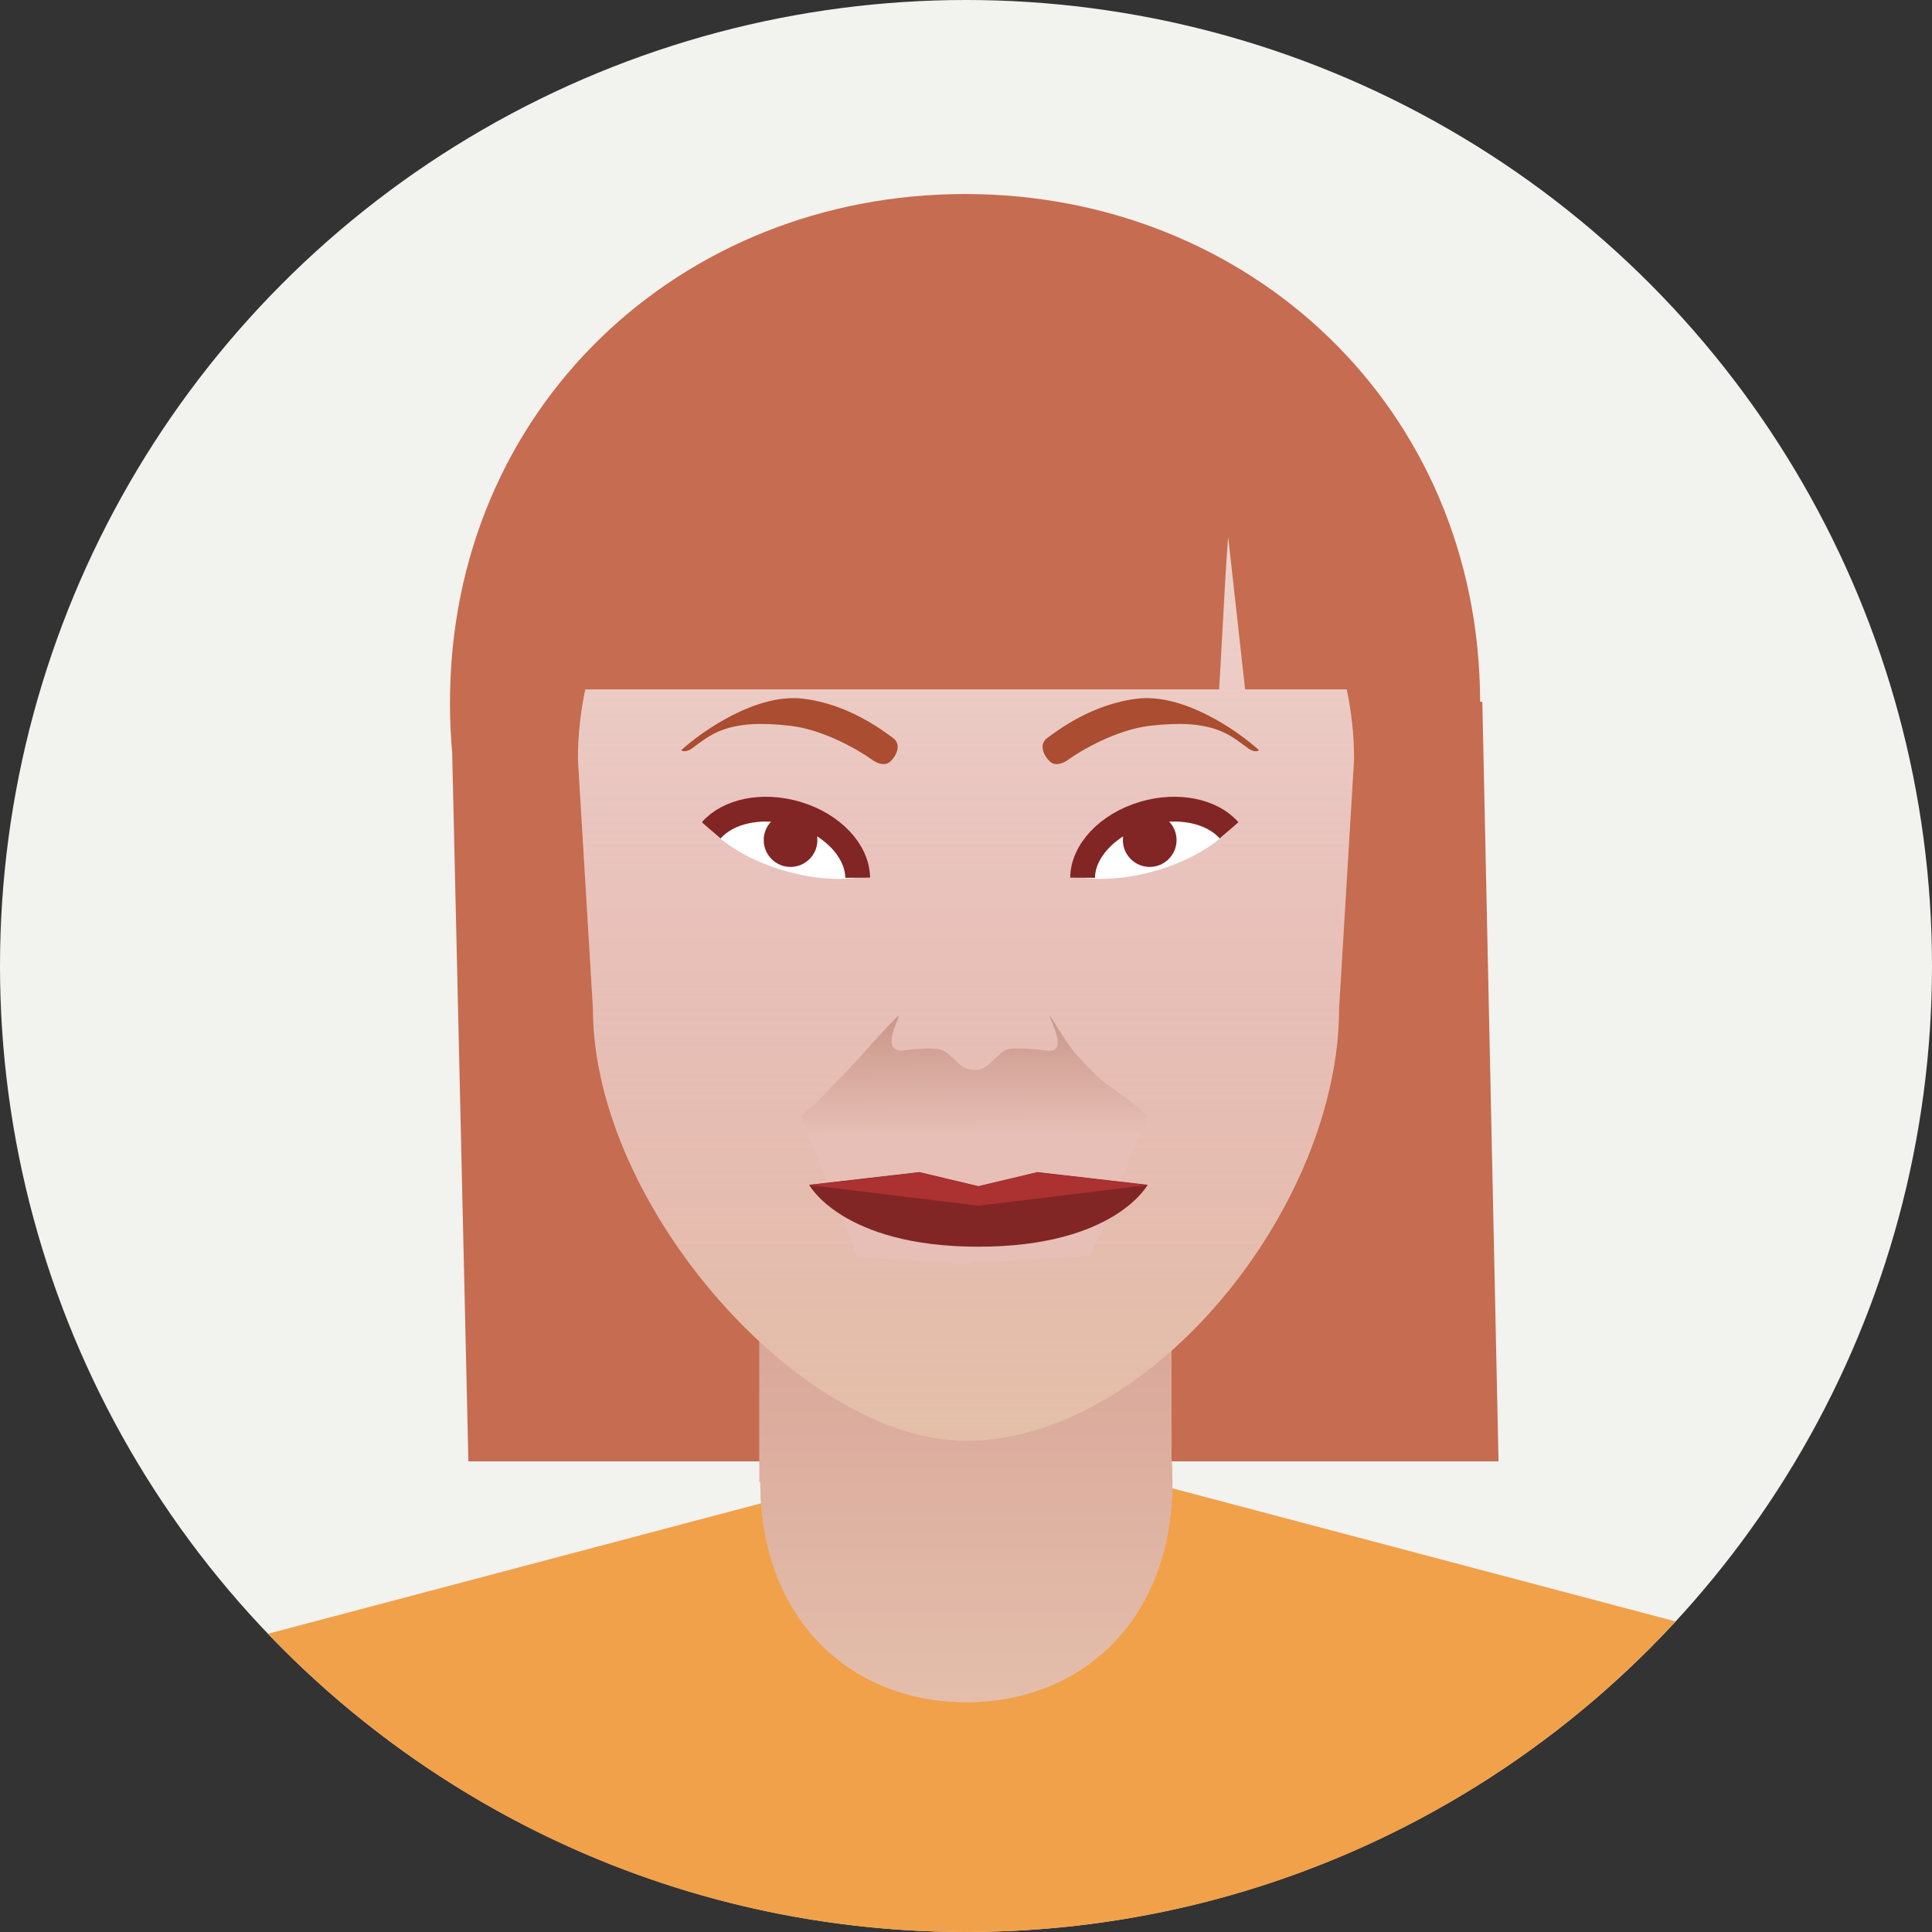 <svg width="468" height="468" viewBox="0 0 468 468" fill="none" xmlns="http://www.w3.org/2000/svg">
<rect x="0" y="0" width="468" height="468" fill="#333333" stroke="none"/>
<circle cx="234" cy="234" r="234" fill="#F2F2EF"/>
<path d="M113.462 354H363L359.074 169.992H358.538C358.393 98.678 302.588 47 233.769 47C164.861 47 109 98.785 109 170.271C109 174.344 109.181 178.373 109.536 182.35L113.462 354Z" fill="#C66C50"/>
<path fill-rule="evenodd" clip-rule="evenodd" d="M405.897 392.771C363.148 439.032 301.957 468 234.001 468C167.519 468 107.512 440.275 64.912 395.756L241.048 349.16L405.897 392.771Z" fill="#F1A14A"/>
<path fill-rule="evenodd" clip-rule="evenodd" d="M283.786 279.994H183.963V358.971H184.177C184.235 392.807 206.559 412.327 234.089 412.327C261.654 412.327 284.001 392.756 284.001 358.839C284.001 356.907 283.928 354.996 283.786 353.11V279.994Z" fill="#E3BFA8"/>
<path fill-rule="evenodd" clip-rule="evenodd" d="M283.786 279.994H183.963V358.971H184.177C184.235 392.807 206.559 412.327 234.089 412.327C261.654 412.327 284.001 392.756 284.001 358.839C284.001 356.907 283.928 354.996 283.786 353.11V279.994Z" fill="url(#paint0_linear_8_520)"/>
<path d="M234 97C182.085 97 140 135.932 140 183.958L143.629 244.296C143.629 292.321 194.354 349 234 349C278.762 349 324.371 292.321 324.371 244.296L328 183.958C328 135.932 285.915 97 234 97Z" fill="#E4BFA8"/>
<path d="M234 97C182.085 97 140 135.932 140 183.958L143.629 244.296C143.629 292.321 194.354 349 234 349C278.762 349 324.371 292.321 324.371 244.296L328 183.958C328 135.932 285.915 97 234 97Z" fill="url(#paint1_linear_8_520)" fill-opacity="0.5"/>
<path d="M230.803 256.289C230.017 255.556 229.281 254.869 228.489 254.478C226.653 253.571 221.361 254.1 218.683 254.478C213.404 254.805 217.398 247.539 217.765 246.088C218.014 245.105 208.087 256.289 208.087 256.289C208.087 256.289 198.607 266.486 196.631 268.135C195.654 268.951 194.785 269.676 194 270.352L207.77 304.534L230.492 306H236V305.556H241.509L264.23 304.182L278 270.241C277.34 269.676 276.675 269.083 275.944 268.432C274.047 266.744 270.668 264.664 266.858 261.673C265.464 260.579 262.997 257.897 260.772 255.478C258.126 252.601 253.986 245.108 254.235 246.088C254.602 247.531 259.055 255.478 253.317 254.458C250.639 254.083 244.304 253.557 243.511 254.458C242.72 254.847 241.983 255.53 241.198 256.259C239.705 257.644 238.557 259.193 236 259.193C233.444 259.193 232.296 257.682 230.803 256.289Z" fill="#E7BFB6"/>
<path d="M230.803 256.289C230.017 255.556 229.281 254.869 228.489 254.478C226.653 253.571 221.361 254.1 218.683 254.478C213.404 254.805 217.398 247.539 217.765 246.088C218.014 245.105 208.087 256.289 208.087 256.289C208.087 256.289 198.607 266.486 196.631 268.135C195.654 268.951 194.785 269.676 194 270.352L207.77 304.534L230.492 306H236V305.556H241.509L264.23 304.182L278 270.241C277.34 269.676 276.675 269.083 275.944 268.432C274.047 266.744 270.668 264.664 266.858 261.673C265.464 260.579 262.997 257.897 260.772 255.478C258.126 252.601 253.986 245.108 254.235 246.088C254.602 247.531 259.055 255.478 253.317 254.458C250.639 254.083 244.304 253.557 243.511 254.458C242.72 254.847 241.983 255.53 241.198 256.259C239.705 257.644 238.557 259.193 236 259.193C233.444 259.193 232.296 257.682 230.803 256.289Z" fill="url(#paint2_linear_8_520)" fill-opacity="0.39"/>
<path d="M237 302C270 302 278 287 278 287L251.288 283.929L237 287.333L222.712 283.929L196 287C196 287 204 302 237 302Z" fill="#822525"/>
<path fill-rule="evenodd" clip-rule="evenodd" d="M278 287.071L237 292.071L196 287.071L222.712 284L237 287.405L251.288 284L278 287.071Z" fill="#AC3131"/>
<path d="M194.451 169.237C205.61 170.546 213.957 177.068 216.276 178.726C218.596 180.384 216.995 183.314 215.595 184.536C214.195 185.757 212.118 184.705 211.255 184.027C207.97 181.678 199.538 176.762 191.479 175.817C176.007 174.002 172.113 178.049 167.58 181.328C165.799 182.504 165.02 181.72 165.02 181.72C170.181 177.013 183.292 167.927 194.451 169.237Z" fill="#AA4D30"/>
<path d="M172.276 201.145C176.358 196.456 184.674 194.635 193.004 197.106C201.772 199.708 207.714 206.221 207.754 212.615C202.552 213.294 196.207 212.757 189.699 210.827C182.314 208.636 176.165 205.078 172.276 201.145Z" fill="white"/>
<path d="M172.276 201.145C176.358 196.456 184.674 194.635 193.004 197.106C201.772 199.708 207.714 206.221 207.754 212.615" stroke="#822525" stroke-width="6"/>
<path d="M197.999 203.5C197.999 207.09 195.089 210 191.499 210C187.909 210 184.999 207.09 184.999 203.5C184.999 199.91 187.909 197 191.499 197C195.089 197 197.999 199.91 197.999 203.5Z" fill="#822525"/>
<path d="M275.549 169.237C264.39 170.546 256.043 177.068 253.724 178.726C251.404 180.384 253.005 183.314 254.405 184.536C255.806 185.757 257.882 184.705 258.745 184.027C262.031 181.678 270.462 176.762 278.521 175.817C293.993 174.002 297.887 178.049 302.42 181.328C304.201 182.504 304.98 181.72 304.98 181.72C299.819 177.013 286.708 167.927 275.549 169.237Z" fill="#AA4D30"/>
<path d="M297.724 201.145C293.642 196.456 285.326 194.635 276.996 197.106C268.228 199.708 262.286 206.221 262.247 212.615C267.448 213.294 273.793 212.757 280.301 210.827C287.686 208.636 293.835 205.078 297.724 201.145Z" fill="white"/>
<path d="M297.724 201.145C293.642 196.456 285.326 194.635 276.996 197.106C268.228 199.708 262.286 206.221 262.247 212.615" stroke="#822525" stroke-width="6"/>
<path d="M272.001 203.5C272.001 207.09 274.911 210 278.501 210C282.091 210 285.001 207.09 285.001 203.5C285.001 199.91 282.091 197 278.501 197C274.911 197 272.001 199.91 272.001 203.5Z" fill="#822525"/>
<path fill-rule="evenodd" clip-rule="evenodd" d="M320.5 89L144 100L124 167H295.311C295.509 164.008 295.757 159.418 296.033 154.311C296.481 146.024 297.003 136.378 297.5 130L301.611 167H344L320.5 89Z" fill="#C66C50"/>
<defs>
<linearGradient id="paint0_linear_8_520" x1="233.982" y1="279.994" x2="233.982" y2="412.327" gradientUnits="userSpaceOnUse">
<stop stop-color="#D49C91"/>
<stop offset="1" stop-color="#E4BEAB"/>
</linearGradient>
<linearGradient id="paint1_linear_8_520" x1="234" y1="97" x2="234" y2="349" gradientUnits="userSpaceOnUse">
<stop stop-color="white"/>
<stop offset="1" stop-color="#EB8FE2" stop-opacity="0"/>
</linearGradient>
<linearGradient id="paint2_linear_8_520" x1="236" y1="245.994" x2="236.132" y2="275.085" gradientUnits="userSpaceOnUse">
<stop stop-color="#9D5542"/>
<stop offset="1" stop-color="#E7BEB6"/>
</linearGradient>
</defs>
</svg>
